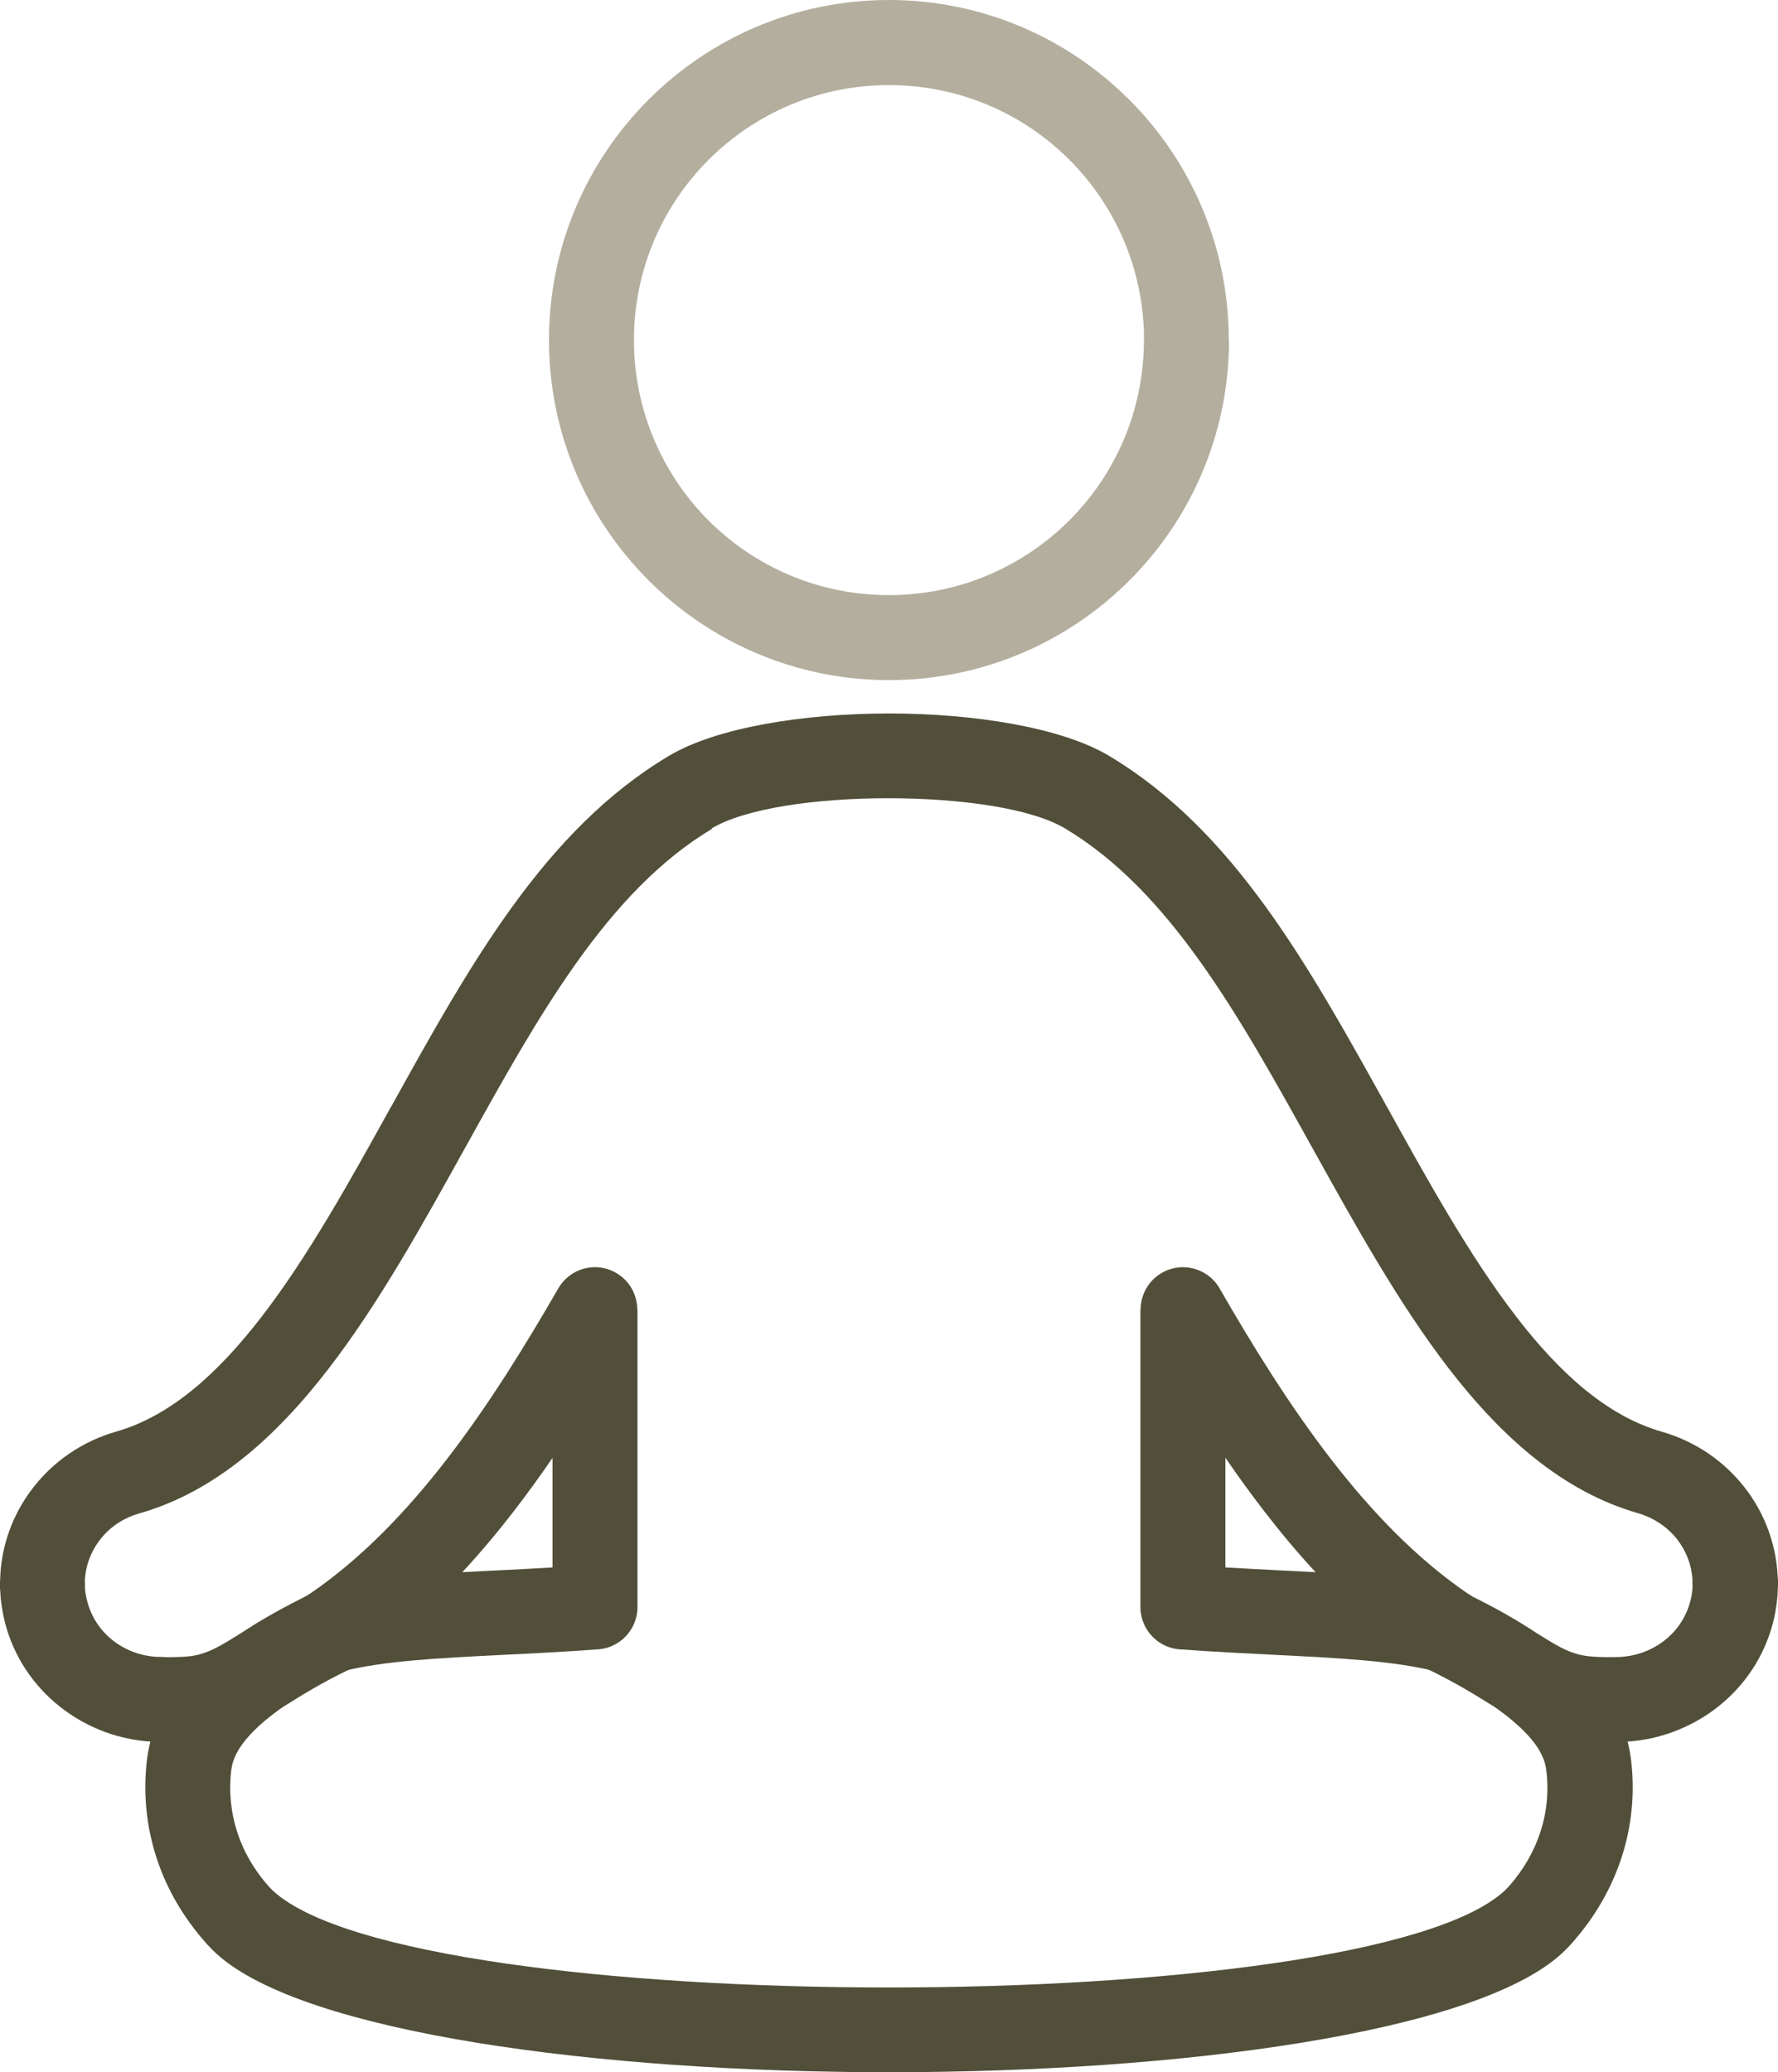 <svg xmlns="http://www.w3.org/2000/svg" id="Camada_2" viewBox="0 0 156.72 182.64"><defs><style>.cls-1{fill:#b4ae9e;}.cls-2{fill:#514f39;}</style></defs><g id="Layer_1"><g><path class="cls-1" d="M108.33,29.97c0,8.28-3.36,15.77-8.78,21.19-5.42,5.42-12.92,8.78-21.19,8.78s-15.76-3.36-21.19-8.79c-5.42-5.42-8.78-12.91-8.78-21.18s3.35-15.76,8.78-21.19C62.59,3.36,70.08,0,78.35,0h0c8.27,0,15.75,3.36,21.18,8.78,5.42,5.42,8.78,12.91,8.78,21.19h.01Zm-14.08,15.9c4.07-4.07,6.58-9.69,6.58-15.9h.01c0-6.21-2.52-11.82-6.58-15.89-4.07-4.07-9.69-6.58-15.91-6.58h0c-6.21,0-11.82,2.52-15.89,6.58-4.07,4.07-6.58,9.68-6.58,15.89s2.52,11.84,6.58,15.91c4.06,4.06,9.68,6.57,15.89,6.57s11.83-2.52,15.9-6.58Z"></path><path class="cls-2" d="M56.19,115.41v26.22c0,2.03-1.62,3.69-3.64,3.74-2.68,.2-5.57,.35-8.29,.48-5.58,.28-10.45,.52-14.12,1.46-2,.51-4.04-.7-4.55-2.71-.42-1.67,.35-3.36,1.77-4.17,4.49-3.07,8.46-7.21,12-11.79,3.71-4.8,6.95-10.06,9.85-15.09,1.03-1.79,3.31-2.4,5.09-1.37,1.2,.69,1.87,1.94,1.87,3.23h.02Zm-7.49,22.73v-9.65c-1.1,1.6-2.24,3.18-3.43,4.72-1.43,1.85-2.94,3.65-4.52,5.35,1.03-.06,2.08-.11,3.15-.16,1.52-.08,3.1-.15,4.8-.26Z"></path><path class="cls-2" d="M108.01,128.49v9.65c1.7,.1,3.27,.18,4.8,.26,1.07,.05,2.12,.11,3.15,.16-1.58-1.7-3.08-3.5-4.51-5.35-1.19-1.54-2.33-3.12-3.43-4.72h0Zm-7.49,13.14v-26.22h.02c0-1.29,.67-2.54,1.87-3.23,1.79-1.03,4.07-.41,5.09,1.37,2.9,5.04,6.14,10.29,9.85,15.09,3.54,4.58,7.51,8.72,12,11.79,1.43,.81,2.2,2.5,1.77,4.17-.51,2-2.55,3.22-4.55,2.71-3.67-.94-8.55-1.18-14.12-1.46-2.73-.14-5.62-.28-8.29-.48-2.02-.05-3.64-1.71-3.64-3.74Z"></path><path class="cls-2" d="M62.77,73.04c-9.22,5.51-15.32,16.49-21.77,28.12l-.02,.03c-3.77,6.8-7.6,13.71-12.03,19.45-4.71,6.11-10.08,10.86-16.67,12.74-1.44,.41-2.62,1.23-3.44,2.29-.83,1.06-1.32,2.36-1.36,3.7h.01v.38c0,.06,0,.13,0,.19,.01,.2,.03,.4,.07,.6,.04,.23,.1,.51,.2,.84,.42,1.38,1.27,2.53,2.38,3.34,1.15,.84,2.57,1.31,4.07,1.31,.13,0,.25,0,.37,.02,.92,0,1.59-.02,2.14-.08,.47-.06,.82-.14,1.21-.27,.99-.32,1.98-.94,3.3-1.76l.08-.05c1.43-.95,3.11-1.92,5.08-2.92,.38-.2,.79-.4,1.21-.6,1.86-.9,4.09-.12,4.99,1.74,.9,1.86,.12,4.09-1.74,4.99-2.54,1.23-4.27,2.31-5.67,3.19l-.23,.14c-1.24,.86-2.17,1.67-2.88,2.43-1.18,1.27-1.58,2.28-1.68,3.11-.23,1.88-.05,3.73,.51,5.47,.58,1.78,1.55,3.45,2.89,4.93h.01c.09,.1,.2,.21,.32,.32,6.26,5.65,30.12,8.47,54.22,8.47s47.96-2.82,54.22-8.47c.12-.11,.22-.21,.32-.32,.06-.06,.12-.13,.18-.19,1.25-1.43,2.17-3.04,2.72-4.74,.57-1.74,.75-3.59,.51-5.47-.1-.82-.5-1.84-1.68-3.11-.71-.76-1.65-1.57-2.88-2.43l-.23-.14c-1.4-.87-3.13-1.96-5.67-3.19h0c-1.85-.9-2.63-3.12-1.74-4.98,.89-1.86,3.12-2.64,4.98-1.76h.01c.43,.21,.83,.41,1.21,.6,1.97,.99,3.65,1.97,5.08,2.92l.08,.05c1.32,.82,2.31,1.45,3.3,1.76,.39,.13,.74,.21,1.21,.27,.61,.07,1.36,.1,2.45,.08h.06c1.49-.01,2.92-.49,4.07-1.33,1.11-.81,1.96-1.96,2.38-3.34,.1-.33,.17-.61,.2-.84,.04-.27,.07-.53,.07-.79h-.01v-.38c0-.06,0-.12,0-.18-.08-1.28-.56-2.51-1.36-3.53-.83-1.05-2.01-1.87-3.44-2.29-6.59-1.89-11.95-6.63-16.67-12.74-4.43-5.75-8.26-12.66-12.03-19.45l-.02-.03c-6.45-11.63-12.55-22.61-21.77-28.12-2.96-1.78-9.2-2.67-15.59-2.67s-12.63,.89-15.59,2.67h0Zm-28.29,24.49c6.95-12.53,13.52-24.37,24.46-30.9,4.16-2.5,11.87-3.75,19.42-3.75s15.27,1.25,19.42,3.75c10.94,6.54,17.51,18.37,24.46,30.9l.02,.03c3.63,6.55,7.32,13.21,11.41,18.51,3.81,4.94,7.98,8.73,12.81,10.11,3,.86,5.5,2.62,7.28,4.89,1.75,2.23,2.79,4.97,2.93,7.84,.02,.15,.03,.3,.03,.46v.38h-.01v.06c-.01,.62-.06,1.25-.16,1.87-.1,.66-.24,1.28-.41,1.83-.9,3.01-2.75,5.49-5.13,7.23-2.18,1.59-4.8,2.57-7.55,2.75,.14,.54,.24,1.06,.3,1.56,.37,2.96,.07,5.9-.84,8.69-.87,2.65-2.3,5.16-4.26,7.39-.06,.08-.13,.16-.2,.23-.27,.3-.56,.59-.87,.87-7.69,6.94-33.58,10.4-59.23,10.4s-51.54-3.47-59.23-10.4c-.31-.28-.6-.57-.87-.87h0c-2.07-2.3-3.57-4.88-4.46-7.62-.91-2.79-1.2-5.73-.84-8.69,.06-.5,.16-1.02,.3-1.56-2.75-.18-5.37-1.15-7.55-2.75-2.38-1.74-4.23-4.22-5.13-7.23-.17-.56-.3-1.17-.41-1.83-.08-.49-.13-.98-.15-1.48-.02-.15-.03-.3-.03-.46v-.38H.01v-.07c.06-3.02,1.12-5.9,2.95-8.23,1.78-2.27,4.28-4.03,7.28-4.89,4.83-1.38,9-5.17,12.81-10.11,4.09-5.3,7.79-11.96,11.41-18.51l.02-.03Z"></path></g></g></svg>